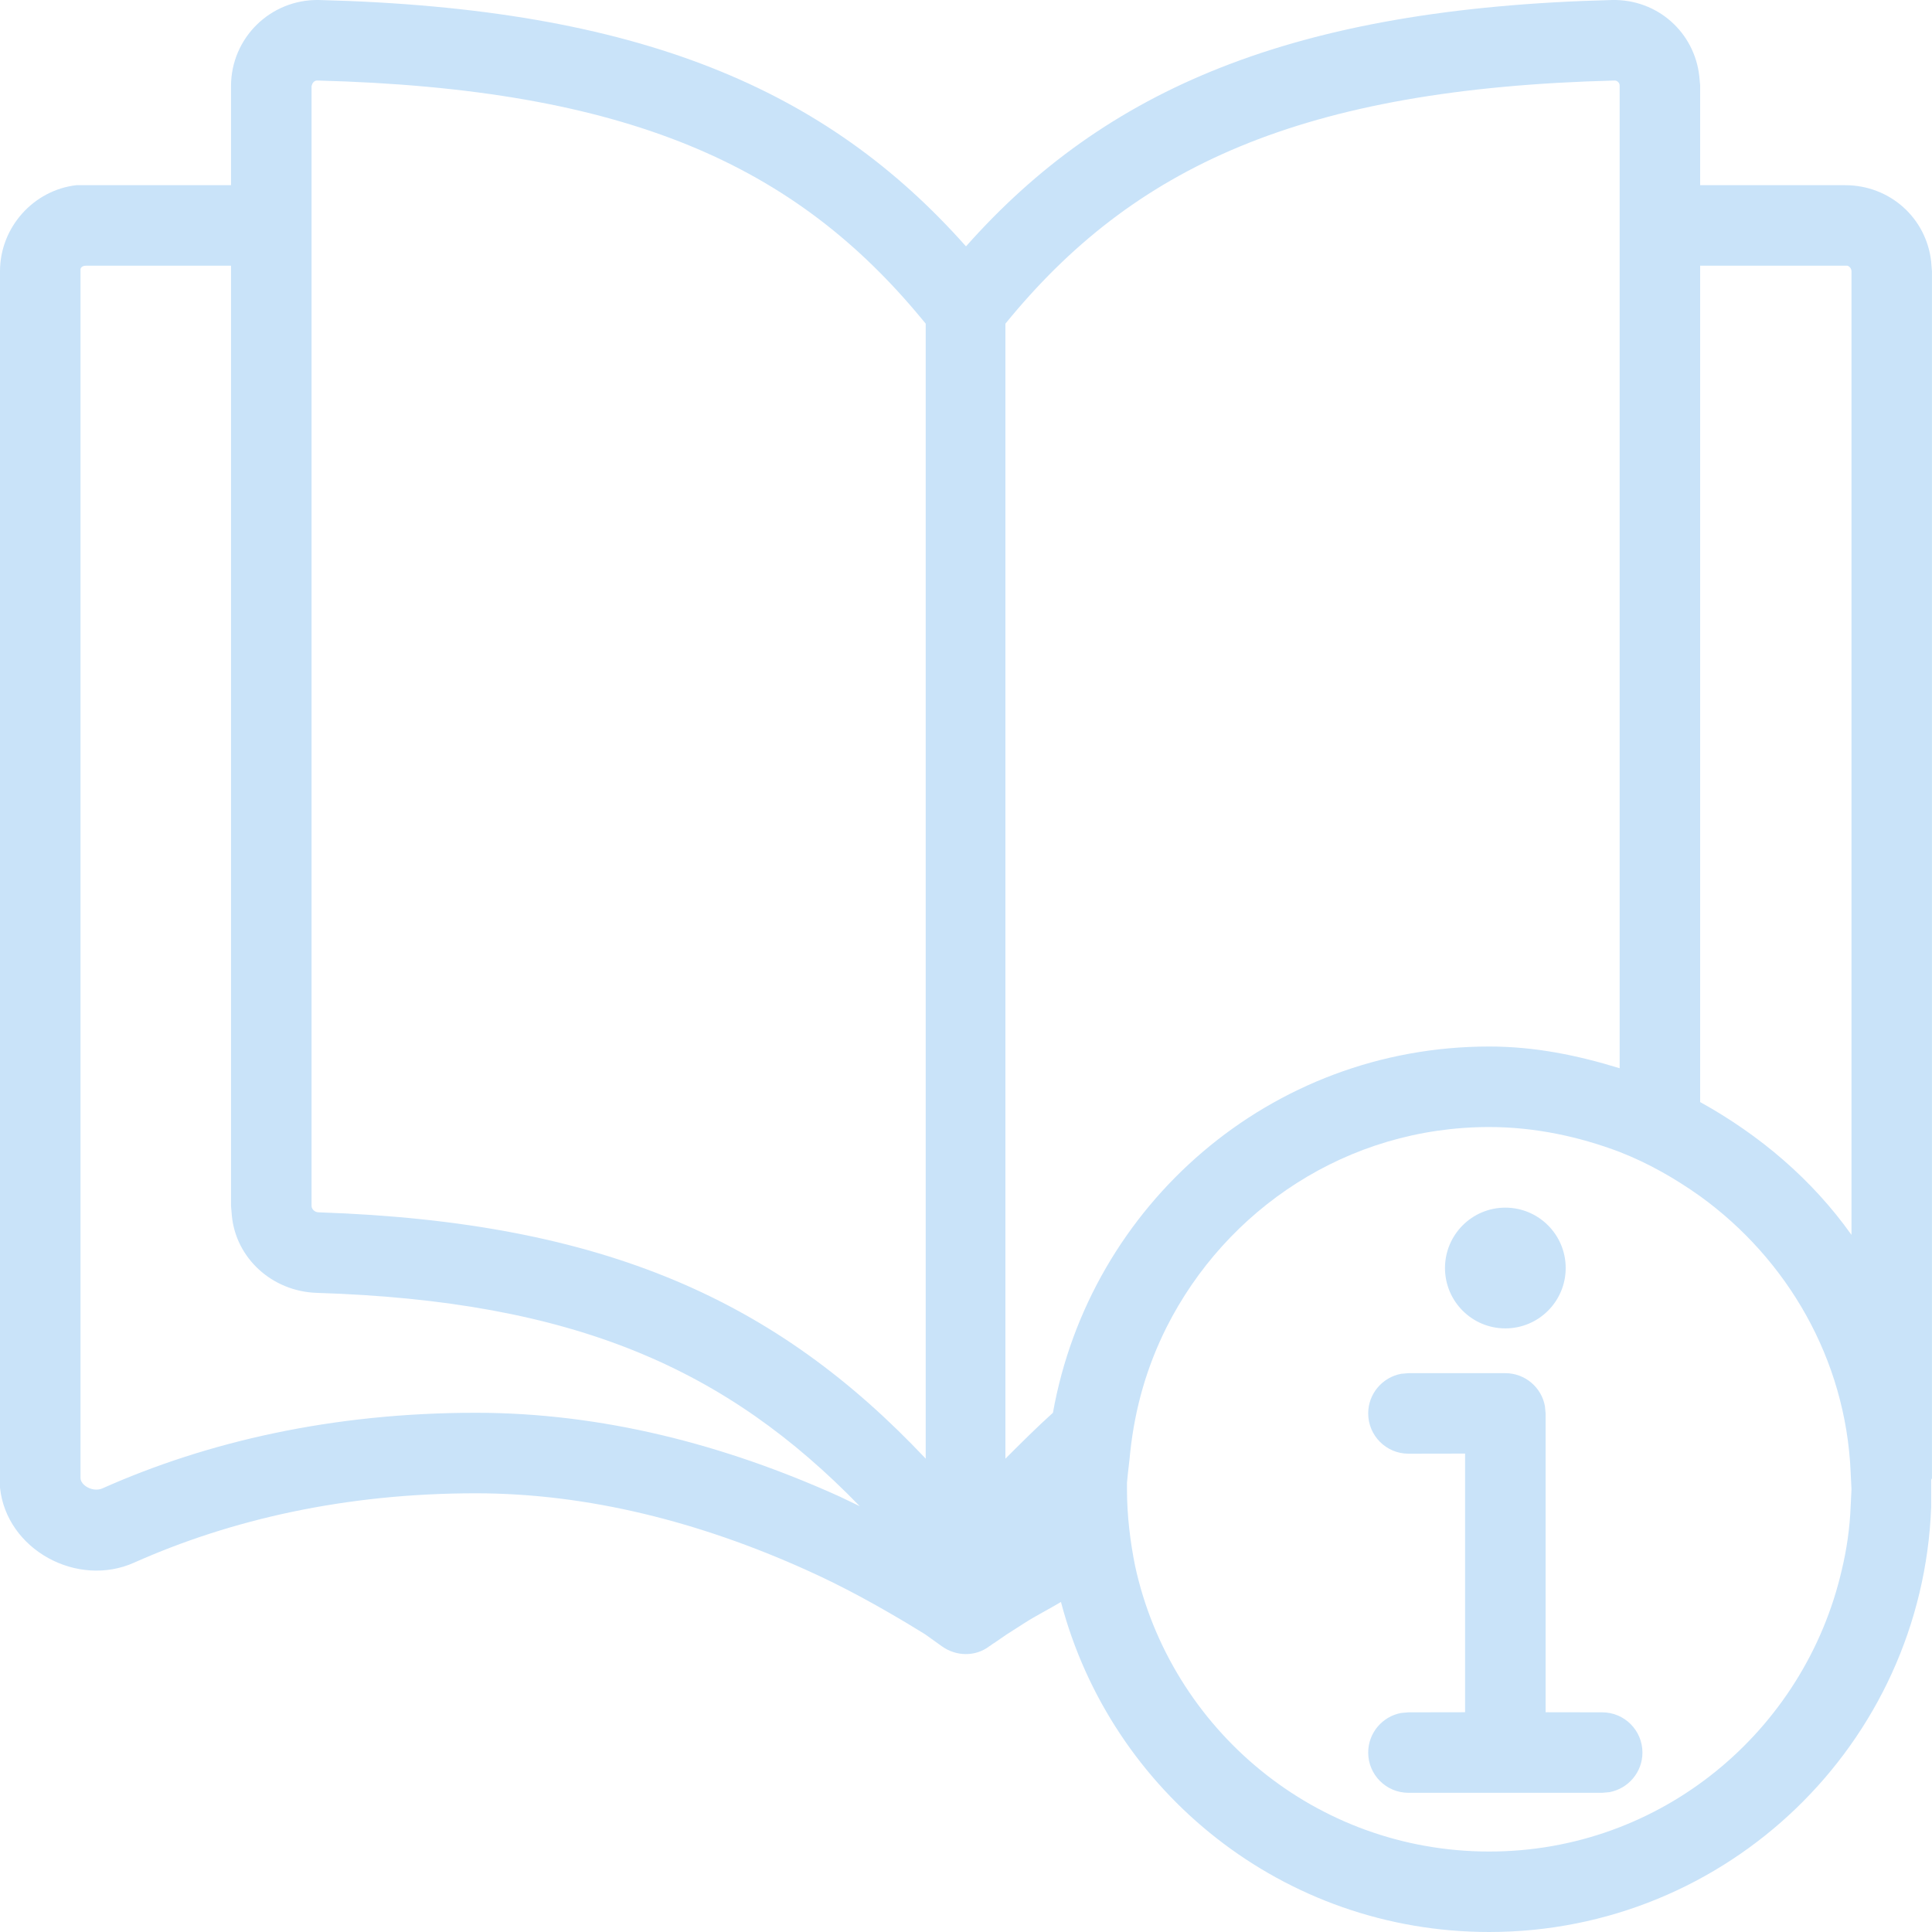 <svg width="40" height="40" viewBox="0 0 40 40" fill="none" xmlns="http://www.w3.org/2000/svg">
<path fill-rule="evenodd" clip-rule="evenodd" d="M33.383 0C34.316 -0.016 35.083 0.667 35.183 1.584L35.2 1.767V3.834H38.199C39.133 3.834 39.883 4.517 39.983 5.417L39.999 5.617V30.6C39.999 30.617 39.983 30.634 39.983 30.634V31.2C39.799 36.1 35.766 40 30.833 40C26.566 40 23 37.1 21.966 33.167C21.716 33.317 21.45 33.45 21.216 33.6L20.85 33.834L20.583 34.017C20.55 34.033 20.516 34.067 20.483 34.084C20.2 34.3 19.8 34.3 19.5 34.084L19.15 33.834L18.766 33.6C18.15 33.234 17.466 32.85 16.683 32.5C14.5 31.517 12.183 30.917 9.85 30.917C7.133 30.917 4.767 31.467 2.783 32.35C1.6 32.884 0.133 32.084 0 30.8V5.617C0 4.701 0.7 3.934 1.583 3.834H4.783V1.784C4.783 0.784 5.6 -0.016 6.6 0C13.25 0.167 17.116 1.851 20 5.101C22.883 1.851 26.75 0.167 33.383 0ZM30.833 23.334C27.9 23.334 25.383 25.034 24.15 27.484C23.75 28.284 23.5 29.134 23.4 30.067C23.383 30.267 23.35 30.484 23.333 30.7V30.834C23.333 31.384 23.4 31.917 23.5 32.417C24.233 35.8 27.233 38.334 30.833 38.334C34.4 38.334 37.366 35.834 38.133 32.5C38.233 32.084 38.299 31.634 38.316 31.184L38.333 30.834L38.316 30.484C38.216 28.134 36.999 26.067 35.2 24.767C34.683 24.4 34.133 24.084 33.533 23.85C32.7 23.534 31.783 23.334 30.833 23.334ZM31.166 28.43C31.575 28.43 31.916 28.725 31.986 29.113L32 29.263V35.45L33.172 35.452C33.632 35.452 34.005 35.825 34.005 36.285C34.005 36.693 33.71 37.033 33.32 37.105L33.172 37.118H29.16C28.7 37.118 28.327 36.745 28.327 36.285C28.327 35.877 28.622 35.536 29.01 35.465L29.16 35.452L30.333 35.45V30.095L29.16 30.097C28.7 30.097 28.327 29.723 28.327 29.263C28.327 28.855 28.622 28.515 29.01 28.443L29.16 28.43H31.166ZM4.783 5.501H1.783C1.733 5.501 1.683 5.517 1.667 5.567V30.6C1.667 30.75 1.917 30.9 2.117 30.817C4.283 29.85 6.883 29.25 9.85 29.25C12.45 29.25 14.983 29.9 17.383 30.984L17.8 31.184C15.05 28.35 11.916 26.934 6.55 26.767C5.633 26.734 4.883 26.05 4.8 25.167L4.783 24.967V5.501ZM33.433 1.667C26.916 1.834 23.45 3.467 20.816 6.701V30.2C21.15 29.867 21.466 29.55 21.8 29.25C22.566 24.95 26.3 21.667 30.833 21.667C31.783 21.667 32.666 21.85 33.533 22.117V1.767C33.533 1.717 33.483 1.667 33.433 1.667ZM6.567 1.667C6.517 1.667 6.483 1.701 6.467 1.734L6.45 1.784V24.967C6.45 25.034 6.517 25.1 6.6 25.1C12.55 25.3 16.1 26.95 19.166 30.2V6.701L19.083 6.601C16.466 3.434 13.017 1.834 6.567 1.667ZM31.166 25.003C31.857 25.003 32.416 25.563 32.416 26.253C32.416 26.943 31.857 27.503 31.166 27.503C30.477 27.503 29.917 26.943 29.917 26.253C29.917 25.563 30.477 25.003 31.166 25.003ZM38.249 5.501H35.2V22.817C36.433 23.5 37.516 24.417 38.333 25.567V5.617C38.333 5.567 38.299 5.517 38.249 5.501Z" fill="#C9E3F9"/>
</svg>
